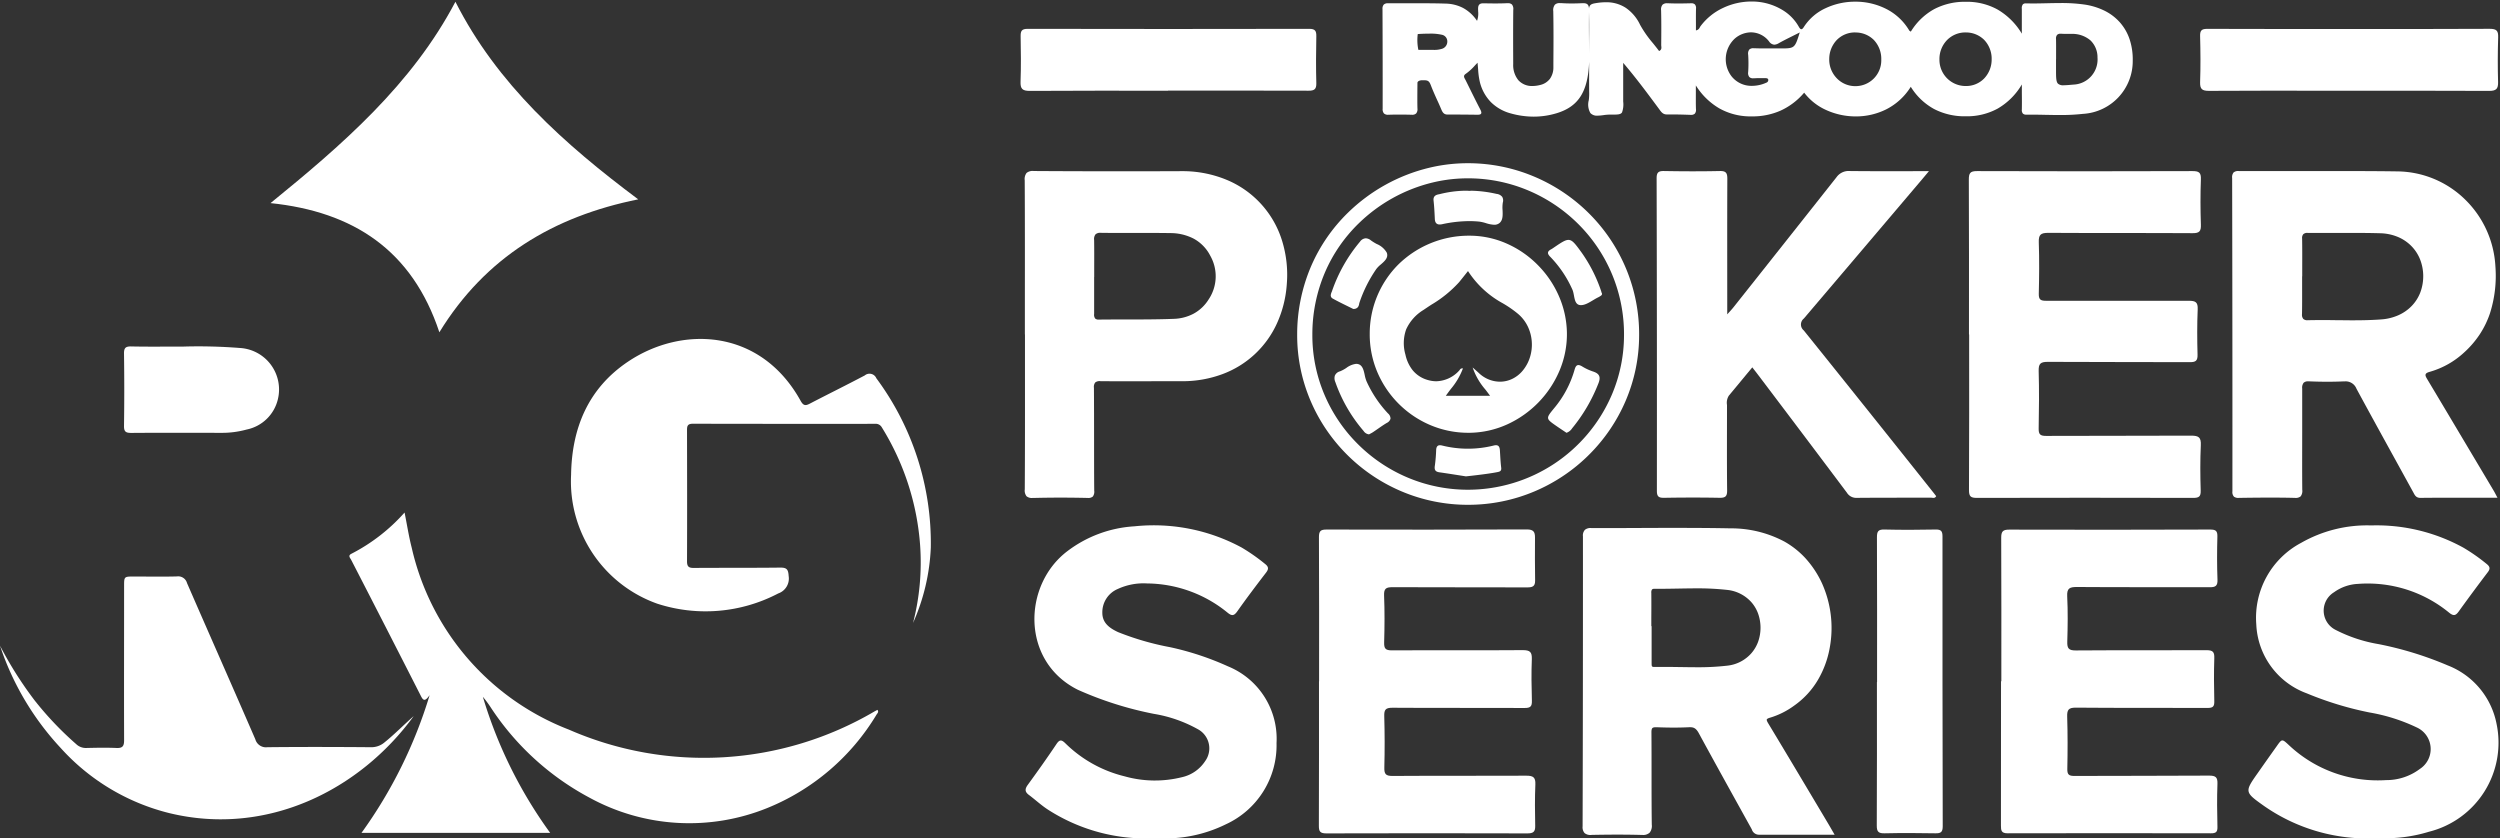 <svg xmlns="http://www.w3.org/2000/svg" width="192" height="64.391" viewBox="0 0 192 64.391">
  <rect x="0" y="0" width="192" height="64.391" fill="#333333" stroke="none"/>
  <g id="RUNGOOD_POKER_SERIES_RGPS_light_logo" data-name="RUNGOOD POKER SERIES (RGPS) light logo" transform="translate(-1282 207.299)">
    <path id="Subtraction_6" data-name="Subtraction 6" d="M11.614,8.842A6.53,6.53,0,0,1,9.872,8.6a3.422,3.422,0,0,1-1.548-.874,3.367,3.367,0,0,1-.852-1.563,5.688,5.688,0,0,1-.128-.948C7.33,5.049,7.316,4.878,7.3,4.7c-.066.069-.13.137-.191.2a4.122,4.122,0,0,1-.714.654c-.209.138-.127.281-.049.42.014.025.029.052.042.077l.224.454c.288.584.586,1.187.891,1.774.087.166.108.268.07.331s-.124.086-.278.086H7.269C6.781,8.69,6.2,8.682,5.616,8.682c-.211,0-.416,0-.61,0H5c-.294,0-.394-.18-.486-.4s-.2-.466-.306-.691c-.172-.38-.349-.773-.5-1.17-.135-.36-.269-.374-.588-.374h-.13c-.316.039-.306.194-.306.2,0,.059-.019,1.44,0,1.971a.5.5,0,0,1-.1.379.431.431,0,0,1-.327.1H2.225c-.274-.009-.558-.013-.845-.013s-.59,0-.9.013H.444a.448.448,0,0,1-.332-.1.5.5,0,0,1-.1-.365C.016,6,.013,3.566,0,.578A.466.466,0,0,1,.1.234.449.449,0,0,1,.43.136H.439l.582,0c.349,0,.7,0,1.043,0h0c.34,0,.691,0,1.036,0,.687,0,1.243.008,1.748.025A3.037,3.037,0,0,1,6.186.494a3.027,3.027,0,0,1,1.074.991A1.648,1.648,0,0,0,7.346.757c0-.072-.006-.14-.005-.209,0-.291.119-.41.4-.41h.02c.309.006.612.011.912.011.33,0,.62-.006.887-.019l.061,0a.431.431,0,0,1,.322.1.545.545,0,0,1,.1.408c-.016,1.368-.011,2.758-.005,4.1v.075a1.83,1.83,0,0,0,.4,1.235,1.393,1.393,0,0,0,1.075.441,2.419,2.419,0,0,0,.6-.08,1.3,1.3,0,0,0,.745-.472,1.49,1.49,0,0,0,.266-.9l0-.32c.009-1.3.017-2.65-.009-3.974a.671.671,0,0,1,.126-.5.51.51,0,0,1,.383-.119c.036,0,.075,0,.116,0,.248.018.507.026.791.026.248,0,.521-.007.833-.021h.057c.3,0,.422.116.438.414.033-.328.226-.373.592-.429a4.6,4.6,0,0,1,.7-.057A2.723,2.723,0,0,1,18.676.48a3.264,3.264,0,0,1,1.107,1.309,8.42,8.42,0,0,0,.978,1.4c.161.2.327.406.481.614.2-.092.184-.239.17-.368a.835.835,0,0,1-.007-.1c.008-.823.016-1.757-.009-2.669a.557.557,0,0,1,.11-.418.487.487,0,0,1,.367-.113h.064c.244.011.5.016.786.016.347,0,.693-.008.955-.015h.028a.38.38,0,0,1,.287.089.428.428,0,0,1,.085.322c-.01.389-.008.77-.006,1.173v0c0,.162,0,.33,0,.5a.388.388,0,0,0,.3-.24.822.822,0,0,1,.053-.086,4.57,4.57,0,0,1,1.727-1.4A5.1,5.1,0,0,1,28.33,0a4.528,4.528,0,0,1,2.492.717,3.5,3.5,0,0,1,1.144,1.211c.082.145.141.2.2.2s.121-.055.191-.168A3.932,3.932,0,0,1,34.03.513a5.311,5.311,0,0,1,2.283-.5,5.214,5.214,0,0,1,2.335.538,4.32,4.32,0,0,1,1.805,1.674.176.176,0,0,0,.062.05c.018.011.037.023.06.04A4.839,4.839,0,0,1,42.363.589,5.053,5.053,0,0,1,44.781.022h.009a4.869,4.869,0,0,1,2.435.587A5.256,5.256,0,0,1,49.1,2.47c0-.22,0-.425,0-.621,0-.47,0-.876,0-1.286a.484.484,0,0,1,.081-.346.305.305,0,0,1,.227-.073h.019c.159,0,.324.006.5.006.36,0,.719-.008,1.066-.016s.711-.016,1.066-.016A12.4,12.4,0,0,1,53.886.23a5.165,5.165,0,0,1,1.6.494,3.861,3.861,0,0,1,1.179.917,3.786,3.786,0,0,1,.723,1.292,4.912,4.912,0,0,1,.23,1.618A4.057,4.057,0,0,1,53.8,8.629a15.33,15.33,0,0,1-1.791.089c-.376,0-.759-.008-1.129-.015h-.005c-.368-.008-.749-.015-1.132-.015l-.293,0h-.01a.347.347,0,0,1-.258-.081.415.415,0,0,1-.08-.314c.008-.4.006-.794,0-1.255,0-.2,0-.426,0-.668a5.14,5.14,0,0,1-1.863,1.857,4.915,4.915,0,0,1-2.422.588h-.038a5.081,5.081,0,0,1-2.407-.553,4.8,4.8,0,0,1-1.8-1.713A4.751,4.751,0,0,1,38.69,8.28a5.21,5.21,0,0,1-2.342.545A5.468,5.468,0,0,1,34.1,8.346,4.384,4.384,0,0,1,32.384,7a5.186,5.186,0,0,1-1.8,1.375,5.294,5.294,0,0,1-2.2.448c-.076,0-.154,0-.231,0A4.877,4.877,0,0,1,25.855,8.2a5.266,5.266,0,0,1-1.79-1.755c0,.221,0,.425,0,.622v0c0,.438-.006.816.009,1.2a.454.454,0,0,1-.087.344.4.4,0,0,1-.3.094h-.044c-.556-.021-.984-.031-1.387-.031-.141,0-.279,0-.411,0h-.013c-.287,0-.418-.179-.556-.369l-.019-.027C20.391,7.108,19.5,5.9,18.485,4.711V5.7q0,.991,0,1.982a1.814,1.814,0,0,1-.09.836c-.092.142-.276.167-.629.167-.092,0-.194,0-.3,0h-.03a3.677,3.677,0,0,0-.46.041,3.7,3.7,0,0,1-.463.041.683.683,0,0,1-.546-.2,1.3,1.3,0,0,1-.125-.987,4.028,4.028,0,0,0,.033-.478c-.009-.563-.007-1.119-.005-1.708V5.39c0-.248,0-.5,0-.763-.087,2.3-.814,3.445-2.509,3.956A6.062,6.062,0,0,1,11.614,8.842ZM36.3,2.375a1.952,1.952,0,0,0-1.407.576A2.118,2.118,0,0,0,34.31,4.4a2.058,2.058,0,0,0,.584,1.5,1.967,1.967,0,0,0,1.416.6h.006a1.983,1.983,0,0,0,1.99-2.039,2.107,2.107,0,0,0-.577-1.514,1.984,1.984,0,0,0-1.418-.568Zm8.478,0a1.972,1.972,0,0,0-1.413.578,2.093,2.093,0,0,0-.592,1.508A2.011,2.011,0,0,0,44.793,6.49h.024a1.92,1.92,0,0,0,1.394-.584,2.1,2.1,0,0,0,.572-1.451,2.094,2.094,0,0,0-.576-1.51,1.983,1.983,0,0,0-1.422-.569ZM28.3,2.368a1.925,1.925,0,0,0-1.239.475,2.158,2.158,0,0,0-.268,2.884,1.946,1.946,0,0,0,1.588.75,2.672,2.672,0,0,0,1.094-.242.218.218,0,0,0,.153-.224c-.019-.114-.127-.124-.227-.125l-.236,0c-.093,0-.188,0-.282,0-.111,0-.2,0-.292.011-.039,0-.076,0-.109,0a.4.4,0,0,1-.312-.1.49.49,0,0,1-.086-.377,10.152,10.152,0,0,0,0-1.331.51.51,0,0,1,.087-.4.439.439,0,0,1,.336-.1h.057c.229.01.473.014.767.014.217,0,.438,0,.651,0l.552,0c1.126,0,1.126,0,1.512-1.228l-.534.268h0c-.389.194-.725.361-1.06.548a.761.761,0,0,1-.363.125.533.533,0,0,1-.4-.25A1.767,1.767,0,0,0,28.3,2.368ZM51.727,4.437v.251q0,.251,0,.5c0,.646,0,.97.153,1.124a.6.6,0,0,0,.446.119c.182,0,.419-.021.72-.049A1.931,1.931,0,0,0,54.912,4.3a1.8,1.8,0,0,0-.541-1.314,2.134,2.134,0,0,0-1.425-.5c-.084,0-.167,0-.253,0h-.122c-.139,0-.286,0-.436-.011l-.061,0a.348.348,0,0,0-.261.085.424.424,0,0,0-.087.316c.009.367.007.741.005,1.1,0,.151,0,.306,0,.46ZM15.859.825h0c-.013,1.054,0,2.126.007,3.162v.021c0-.318,0-.639,0-.95C15.874,2.326,15.879,1.569,15.859.825ZM3.585,2.468c-.459,0-.874.032-.878.032A3.714,3.714,0,0,0,2.751,3.7a.045.045,0,0,0,.033.016h1.14a1.939,1.939,0,0,0,.6-.072A.577.577,0,0,0,4.977,3.1a.521.521,0,0,0-.427-.549A3.942,3.942,0,0,0,3.585,2.468Z" transform="translate(1388.176 -207.183)" fill="#fff"/>
    <path id="Subtraction_6_-_Outline" data-name="Subtraction 6 - Outline" d="M11.23,8.574h0a6.646,6.646,0,0,1-1.774-.247,3.537,3.537,0,0,1-1.6-.9,3.482,3.482,0,0,1-.882-1.616,5.772,5.772,0,0,1-.132-.967c-.007-.085-.014-.172-.022-.261L6.805,4.6a4.208,4.208,0,0,1-.735.672c-.109.072-.1.109-.011.266.015.027.031.054.045.083l.224.454c.288.583.585,1.186.89,1.772.077.148.145.316.067.445a.416.416,0,0,1-.377.142H6.883c-.487-.008-1.065-.016-1.651-.016-.21,0-.415,0-.609,0H4.615a.609.609,0,0,1-.594-.468c-.1-.231-.2-.464-.3-.689-.172-.382-.351-.777-.5-1.177-.112-.3-.19-.3-.479-.3H2.615c-.146.019-.192.065-.2.082,0,.065-.019,1.438,0,1.964a.6.6,0,0,1-.128.464.535.535,0,0,1-.41.138H1.838c-.273-.009-.556-.013-.841-.013s-.588,0-.893.013A.586.586,0,0,1-.355,8.3a.6.6,0,0,1-.137-.447c.008-2.236,0-4.67-.008-7.658A.569.569,0,0,1-.368-.232.552.552,0,0,1,.046-.364H.055l.582,0c.349,0,.7,0,1.042,0h0c.339,0,.69,0,1.037,0,.689,0,1.245.008,1.752.025A3.152,3.152,0,0,1,5.856.008,3.058,3.058,0,0,1,6.83.842,2.05,2.05,0,0,0,6.846.379c0-.073-.006-.143-.005-.215,0-.353.172-.525.515-.525h.022c.309.006.611.011.91.011.328,0,.616-.006.882-.019a.584.584,0,0,1,.471.131.642.642,0,0,1,.137.491c-.016,1.367-.011,2.756-.005,4.1v.076a1.718,1.718,0,0,0,.373,1.158,1.28,1.28,0,0,0,.988.4,2.3,2.3,0,0,0,.567-.077,1.183,1.183,0,0,0,.68-.429,1.377,1.377,0,0,0,.243-.83l0-.32c.009-1.3.017-2.648-.009-3.971a.769.769,0,0,1,.159-.584.614.614,0,0,1,.466-.154c.039,0,.08,0,.124,0,.245.017.5.026.783.026.247,0,.517-.007.828-.021h.062a.514.514,0,0,1,.457.189.943.943,0,0,1,.555-.2,4.718,4.718,0,0,1,.715-.058A2.835,2.835,0,0,1,18.356,0,3.376,3.376,0,0,1,19.5,1.353a8.335,8.335,0,0,0,.965,1.378c.139.173.282.35.418.53.041-.045.037-.1.027-.2a.934.934,0,0,1-.008-.112c.008-.823.016-1.755-.009-2.665a.659.659,0,0,1,.143-.5.641.641,0,0,1,.519-.146c.243.011.5.016.781.016.346,0,.69-.008.952-.015a.5.5,0,0,1,.4.124.531.531,0,0,1,.118.406C23.8.554,23.8.934,23.8,1.336v0c0,.106,0,.215,0,.324a.467.467,0,0,0,.087-.125.922.922,0,0,1,.061-.1A4.687,4.687,0,0,1,25.724,0a5.221,5.221,0,0,1,2.222-.5A4.643,4.643,0,0,1,30.5.236a3.61,3.61,0,0,1,1.182,1.251.456.456,0,0,0,.1.144.339.339,0,0,0,.092-.112A4.048,4.048,0,0,1,33.6.025,5.428,5.428,0,0,1,35.929-.49a5.33,5.33,0,0,1,2.387.55,4.435,4.435,0,0,1,1.843,1.7A4.91,4.91,0,0,1,41.924.1,5.167,5.167,0,0,1,44.4-.478h.009a4.982,4.982,0,0,1,2.492.6A5.16,5.16,0,0,1,48.6,1.7q0-.118,0-.231V1.465c0-.47,0-.876,0-1.285a.578.578,0,0,1,.115-.429.413.413,0,0,1,.309-.108h.022c.158,0,.322.006.5.006.358,0,.717-.008,1.064-.016s.713-.016,1.068-.016a12.509,12.509,0,0,1,1.841.115,5.281,5.281,0,0,1,1.636.505,3.976,3.976,0,0,1,1.215.945,3.9,3.9,0,0,1,.745,1.331,5.027,5.027,0,0,1,.236,1.656,4.173,4.173,0,0,1-1.1,2.845A4.507,4.507,0,0,1,53.43,8.36a15.442,15.442,0,0,1-1.8.09c-.378,0-.761-.008-1.131-.015h-.005c-.367-.008-.747-.015-1.129-.015l-.291,0h-.011a.454.454,0,0,1-.342-.115.513.513,0,0,1-.113-.4c.008-.4.006-.792,0-1.252,0-.089,0-.183,0-.282a4.813,4.813,0,0,1-4.168,2.175H44.4a5.2,5.2,0,0,1-2.461-.566,4.857,4.857,0,0,1-1.741-1.6A4.848,4.848,0,0,1,38.359,8a5.326,5.326,0,0,1-2.395.558,5.585,5.585,0,0,1-2.3-.49A4.547,4.547,0,0,1,31.994,6.8a5.255,5.255,0,0,1-1.742,1.3,5.409,5.409,0,0,1-2.244.458c-.077,0-.156,0-.235,0a4.99,4.99,0,0,1-2.36-.633A5.182,5.182,0,0,1,23.8,6.43c0,.086,0,.17,0,.252v0c0,.436-.006.813.009,1.191a.556.556,0,0,1-.12.43.5.5,0,0,1-.385.129h-.048C22.7,8.414,22.27,8.4,21.868,8.4c-.14,0-.278,0-.409,0h-.015a.774.774,0,0,1-.65-.417l-.019-.026c-.8-1.091-1.628-2.217-2.557-3.321v.675q0,.991,0,1.982a1.821,1.821,0,0,1-.108.9c-.132.2-.4.22-.726.22-.092,0-.2,0-.3,0h-.028a3.594,3.594,0,0,0-.445.04,3.788,3.788,0,0,1-.478.042.79.79,0,0,1-.632-.235,1.371,1.371,0,0,1-.154-1.077,3.946,3.946,0,0,0,.032-.463c0-.258-.006-.514-.006-.772a3.723,3.723,0,0,1-.434,1,2.869,2.869,0,0,1-.794.83,3.9,3.9,0,0,1-1.128.526A6.178,6.178,0,0,1,11.23,8.574ZM7,4.056l.028.245c.021.182.034.353.048.519a5.606,5.606,0,0,0,.125.928A3.253,3.253,0,0,0,8.022,7.26a3.308,3.308,0,0,0,1.5.844,6.413,6.413,0,0,0,1.712.239,5.946,5.946,0,0,0,1.717-.253A3,3,0,0,0,14.74,6.83a5.123,5.123,0,0,0,.634-2.591l.232,0c0,.259,0,.515,0,.762v.007c0,.588,0,1.144.005,1.706a4.111,4.111,0,0,1-.033.492c-.037.347-.076.706.1.9a.57.57,0,0,0,.46.158,3.621,3.621,0,0,0,.448-.04,3.493,3.493,0,0,1,.507-.042c.1,0,.207,0,.3,0,.346,0,.476-.028.531-.114a1.89,1.89,0,0,0,.071-.773q0-.991,0-1.983v-1.3l.2.238c1.018,1.187,1.91,2.4,2.772,3.576l.02.027c.131.18.235.321.463.321h.011c.133,0,.272,0,.414,0,.4,0,.834.01,1.391.031h.04a.3.3,0,0,0,.217-.058.362.362,0,0,0,.055-.259c-.015-.383-.012-.762-.009-1.2v0c0-.2,0-.4,0-.621V5.67L23.778,6a5.154,5.154,0,0,0,1.75,1.717,4.764,4.764,0,0,0,2.253.6c.076,0,.152,0,.227,0a5.179,5.179,0,0,0,2.148-.438,5.07,5.07,0,0,0,1.755-1.344l.095-.11.087.117a4.268,4.268,0,0,0,1.671,1.313,5.352,5.352,0,0,0,2.2.469,5.093,5.093,0,0,0,2.29-.533A4.636,4.636,0,0,0,40.1,6.1l.1-.155.1.155a4.69,4.69,0,0,0,1.752,1.673,4.984,4.984,0,0,0,2.39.539A4.8,4.8,0,0,0,46.8,7.742a5.027,5.027,0,0,0,1.821-1.817l.215-.346v.407c0,.243,0,.468,0,.667,0,.461,0,.86,0,1.258,0,.161.025.209.047.231a.249.249,0,0,0,.175.046h.009l.293,0c.384,0,.765.008,1.134.015H50.5c.37.008.752.015,1.127.015A15.22,15.22,0,0,0,53.4,8.13a4.279,4.279,0,0,0,2.682-1.274,3.945,3.945,0,0,0,1.034-2.69,4.8,4.8,0,0,0-.225-1.579,3.671,3.671,0,0,0-.7-1.253,3.745,3.745,0,0,0-1.144-.89,5.05,5.05,0,0,0-1.564-.482,12.286,12.286,0,0,0-1.807-.112c-.353,0-.714.008-1.063.016s-.708.016-1.07.016c-.182,0-.348,0-.508-.006a.22.22,0,0,0-.16.039.426.426,0,0,0-.047.264c0,.41,0,.816,0,1.286v.008c0,.194,0,.4,0,.614v.4l-.214-.34A5.143,5.143,0,0,0,46.784.326a4.757,4.757,0,0,0-2.378-.572H44.4a4.938,4.938,0,0,0-2.363.553A4.724,4.724,0,0,0,40.29,1.989l-.066.1-.1-.072c-.02-.014-.037-.025-.053-.035a.271.271,0,0,1-.1-.089A4.206,4.206,0,0,0,38.212.267a5.1,5.1,0,0,0-2.283-.525A5.194,5.194,0,0,0,33.7.234a3.817,3.817,0,0,0-1.62,1.407.421.421,0,0,1-.259.221l-.047.15c-.2.634-.3.952-.516,1.127s-.517.18-1.106.183l-.55,0c-.214,0-.435,0-.653,0-.3,0-.541,0-.772-.014a.4.4,0,0,0-.3.066c-.03.032-.069.1-.056.309a10.267,10.267,0,0,1,0,1.347.4.4,0,0,0,.055.29c.025.027.077.064.227.064.03,0,.064,0,.1,0,.091-.007.187-.011.3-.011.1,0,.192,0,.285,0l.234,0c.075,0,.3,0,.341.222a.331.331,0,0,1-.219.348A2.791,2.791,0,0,1,28,6.211a2.059,2.059,0,0,1-1.68-.8,2.27,2.27,0,0,1-.444-1.592,2.152,2.152,0,0,1,.73-1.453,2.04,2.04,0,0,1,1.314-.5h0a1.881,1.881,0,0,1,1.47.728c.15.184.246.207.313.207a.666.666,0,0,0,.307-.111c.337-.188.674-.356,1.064-.55l.005,0,.531-.266.073-.037a.589.589,0,0,1-.2-.236A3.38,3.38,0,0,0,30.374.43a4.412,4.412,0,0,0-2.428-.7,4.987,4.987,0,0,0-2.123.477A4.454,4.454,0,0,0,24.14,1.578a.731.731,0,0,0-.045.074.5.5,0,0,1-.389.3l-.133.02V1.836c0-.168,0-.334,0-.5v0c0-.4,0-.785.006-1.176a.336.336,0,0,0-.052-.238.283.283,0,0,0-.2-.054H23.3c-.263.007-.61.015-.958.015-.286,0-.545-.005-.791-.016h-.059c-.186,0-.251.044-.284.078a.466.466,0,0,0-.077.334c.025.914.016,1.849.009,2.673a.757.757,0,0,0,.007.084.409.409,0,0,1-.237.486l-.086.039-.056-.076c-.152-.206-.318-.411-.478-.61A8.508,8.508,0,0,1,19.3,1.458,3.153,3.153,0,0,0,18.229.193a2.611,2.611,0,0,0-1.464-.4,4.486,4.486,0,0,0-.679.055c-.38.058-.471.1-.494.326L15.36.171c-.012-.236-.084-.3-.322-.3h-.051c-.314.014-.588.021-.838.021-.287,0-.549-.009-.8-.027-.038,0-.075,0-.108,0-.2,0-.265.048-.3.084a.586.586,0,0,0-.093.416c.027,1.326.018,2.674.009,3.977l0,.32a1.6,1.6,0,0,1-.289.967,1.409,1.409,0,0,1-.809.516,2.535,2.535,0,0,1-.625.084,1.505,1.505,0,0,1-1.162-.48A1.943,1.943,0,0,1,9.539,4.43V4.355c-.005-1.345-.011-2.736.005-4.1a.463.463,0,0,0-.07-.325.335.335,0,0,0-.239-.064H9.179c-.269.013-.561.019-.893.019-.3,0-.6-.005-.914-.011H7.355c-.214,0-.28.069-.283.295,0,.066,0,.132.005.2a1.767,1.767,0,0,1-.094.776l-.081.2L6.78,1.167A2.912,2.912,0,0,0,5.747.213,2.922,2.922,0,0,0,4.461-.112C3.957-.129,3.4-.137,2.717-.137c-.346,0-.7,0-1.036,0h0c-.341,0-.693,0-1.043,0l-.583,0H.046A.355.355,0,0,0-.2-.068.374.374,0,0,0-.268.193c.013,2.989.016,5.423.008,7.66a.4.4,0,0,0,.069.282A.354.354,0,0,0,.06,8.2H.1c.307-.009.609-.013.9-.013s.574,0,.849.013h.034c.161,0,.216-.038.243-.067a.411.411,0,0,0,.063-.294c-.02-.534,0-1.918,0-1.976h0c0-.053.028-.263.408-.309h.144c.338,0,.537.021.7.449.147.393.324.784.495,1.162.1.227.208.461.307.694s.173.327.379.327h.007c.194,0,.4,0,.61,0,.588,0,1.167.008,1.655.016h.021c.152,0,.178-.03.179-.03s.017-.043-.074-.217c-.306-.588-.6-1.192-.892-1.776L5.9,5.721c-.011-.023-.025-.047-.039-.071a.617.617,0,0,1-.1-.261.346.346,0,0,1,.184-.313,4.038,4.038,0,0,0,.693-.637c.062-.066.126-.134.192-.2ZM27.917,2.1a1.811,1.811,0,0,0-1.165.448,1.919,1.919,0,0,0-.647,1.3,2.036,2.036,0,0,0,.4,1.428,1.834,1.834,0,0,0,1.5.705,2.554,2.554,0,0,0,1.045-.231c.022-.01.095-.048.086-.1,0-.012,0-.012-.012-.016a.34.34,0,0,0-.1-.012l-.238,0c-.092,0-.187,0-.279,0-.108,0-.2,0-.282.01-.042,0-.082.005-.119.005a.508.508,0,0,1-.4-.137.594.594,0,0,1-.117-.464,10.039,10.039,0,0,0,0-1.316.61.61,0,0,1,.119-.482.542.542,0,0,1,.421-.141h.062c.227.01.469.014.762.014.217,0,.437,0,.65,0l.553,0c.535,0,.8,0,.961-.131a1.665,1.665,0,0,0,.358-.754l-.286.143-.005,0c-.388.193-.723.36-1.055.545a.861.861,0,0,1-.42.14.667.667,0,0,1-.493-.293,1.653,1.653,0,0,0-1.29-.643Zm8.016,4.127h-.006a2.082,2.082,0,0,1-1.5-.63,2.173,2.173,0,0,1-.617-1.581,2.234,2.234,0,0,1,.618-1.531,2.067,2.067,0,0,1,1.49-.611h.009a2.1,2.1,0,0,1,1.5.6,2.222,2.222,0,0,1,.611,1.6A2.1,2.1,0,0,1,35.933,6.228Zm-.014-4.121a1.837,1.837,0,0,0-1.324.541,2,2,0,0,0-.552,1.373,1.943,1.943,0,0,0,.551,1.414A1.852,1.852,0,0,0,35.927,6h.006a1.869,1.869,0,0,0,1.874-1.923,1.992,1.992,0,0,0-.544-1.432,1.868,1.868,0,0,0-1.336-.534Zm8.514,4.116h-.025a2.128,2.128,0,0,1-2.132-2.142A2.209,2.209,0,0,1,42.9,2.49a2.087,2.087,0,0,1,1.5-.613h0a2.1,2.1,0,0,1,1.5.6,2.209,2.209,0,0,1,.61,1.593,2.21,2.21,0,0,1-.6,1.531A2.035,2.035,0,0,1,44.433,6.223ZM44.41,5.99h.023a1.8,1.8,0,0,0,1.311-.548,1.979,1.979,0,0,0,.539-1.371,1.979,1.979,0,0,0-.543-1.428,1.867,1.867,0,0,0-1.34-.534h0a1.856,1.856,0,0,0-1.331.544,1.978,1.978,0,0,0-.558,1.426,1.9,1.9,0,0,0,1.9,1.912Zm7.531.174a.7.7,0,0,1-.528-.153c-.188-.188-.187-.528-.187-1.206q0-.251,0-.5V3.937h0c0-.116,0-.232,0-.345,0-.361,0-.733-.005-1.1a.529.529,0,0,1,.12-.4.456.456,0,0,1,.344-.12l.069,0c.146.01.291.011.428.011h.122c.086,0,.17,0,.255,0a2.247,2.247,0,0,1,1.5.528,1.914,1.914,0,0,1,.579,1.4,2.133,2.133,0,0,1-.513,1.519,2.169,2.169,0,0,1-1.459.684C52.368,6.142,52.128,6.164,51.941,6.164Zm-.482-2V4.3q0,.251,0,.5c0,.594,0,.922.119,1.042a.518.518,0,0,0,.363.085c.176,0,.412-.021.71-.048a1.942,1.942,0,0,0,1.307-.608,1.906,1.906,0,0,0,.454-1.357,1.688,1.688,0,0,0-.5-1.232,2.022,2.022,0,0,0-1.349-.466c-.082,0-.165,0-.25,0h-.122c-.141,0-.291,0-.444-.011a.3.3,0,0,0-.231.048.329.329,0,0,0-.054.232c.009.369.007.743.005,1.1,0,.15,0,.306,0,.46v.116ZM15.366,3.626V3.6c-.01-1.037-.021-2.109-.007-3.165V.325h.228l0,.113c.02.746.015,1.5.011,2.237,0,.31,0,.631,0,.949ZM2.4,3.444a.161.161,0,0,1-.119-.054c-.056-.061-.113-.2-.1-.728.006-.283.028-.552.028-.555l.008-.1L2.314,2s.421-.033.887-.033a4.043,4.043,0,0,1,1,.09.637.637,0,0,1,.512.668.692.692,0,0,1-.533.64,2.041,2.041,0,0,1-.636.078H2.4Zm.919-.233H3.54A1.838,1.838,0,0,0,4.1,3.145a.465.465,0,0,0,.373-.433.408.408,0,0,0-.343-.43A3.843,3.843,0,0,0,3.2,2.2c-.321,0-.62.016-.77.025-.007.1-.016.255-.02.42a2.047,2.047,0,0,0,.033.566h.874Z" transform="translate(1388.56 -206.799)" fill="rgba(0,0,0,0)"/>
    <path id="Subtraction_5" data-name="Subtraction 5" d="M4.806,25.1H4.74c-.56-.014-1.153-.02-1.812-.02-.8,0-1.608.01-2.365.021H.524a.562.562,0,0,1-.383-.091.508.508,0,0,1-.121-.406C.025,17.119.018,9.245,0,.535A.576.576,0,0,1,.11.11.543.543,0,0,1,.51,0H.516C1.194,0,1.931,0,2.77,0L5.191,0,7.566,0c1.4,0,3.253,0,5.134.027A7.541,7.541,0,0,1,17.894,2.19,7.755,7.755,0,0,1,20.219,7.34a9.482,9.482,0,0,1-.423,3.6,7,7,0,0,1-.773,1.59,7.368,7.368,0,0,1-1.228,1.423,6.491,6.491,0,0,1-2.606,1.463c-.2.055-.3.114-.328.193-.039.1.031.225.125.383,1.443,2.41,2.9,4.864,4.314,7.237l.789,1.326c.056.095.108.192.172.316.032.061.071.136.116.219H17.287c-1.135,0-2,0-2.819.011h-.008c-.321,0-.419-.183-.531-.394l-.036-.066c-.416-.757-.839-1.526-1.249-2.27l-.005-.01c-1.018-1.848-2.07-3.758-3.092-5.646a.89.89,0,0,0-.868-.562l-.079,0c-.416.019-.849.029-1.286.029s-.911-.01-1.382-.03l-.072,0a.491.491,0,0,0-.367.106.609.609,0,0,0-.113.448c0,1.123,0,2.266,0,3.371,0,1.443-.009,2.935.005,4.4a.692.692,0,0,1-.125.509A.607.607,0,0,1,4.806,25.1ZM6.79,11.446c.411,0,.819,0,1.214.009h0c.435,0,.827.009,1.221.009.894,0,1.581-.021,2.228-.069a3.908,3.908,0,0,0,1.318-.324,3.261,3.261,0,0,0,1.021-.712,3.092,3.092,0,0,0,.657-1.031,3.558,3.558,0,0,0-.022-2.557,3.1,3.1,0,0,0-.678-1.026,3.184,3.184,0,0,0-1.038-.691,3.717,3.717,0,0,0-1.329-.276c-.639-.018-1.342-.027-2.213-.027-.431,0-.869,0-1.292,0s-.875,0-1.314,0l-.75,0H5.8a.449.449,0,0,0-.336.1.447.447,0,0,0-.09.336c.012.695.01,1.4.008,2.085,0,.267,0,.543,0,.815H5.374c0,.277,0,.557,0,.829,0,.679.005,1.381-.009,2.071a.492.492,0,0,0,.1.37.448.448,0,0,0,.334.1H5.83C6.123,11.449,6.437,11.446,6.79,11.446Z" transform="translate(1453.429 -194.163)" fill="#fff"/>
    <path id="Subtraction_5_-_Outline" data-name="Subtraction 5 - Outline" d="M4.423,24.836h-.07c-.559-.014-1.151-.02-1.809-.02-.8,0-1.606.01-2.364.021H.14a.657.657,0,0,1-.459-.119.607.607,0,0,1-.161-.493C-.475,16.734-.482,8.86-.5.15A.672.672,0,0,1-.356-.356.642.642,0,0,1,.126-.5H.132c.678,0,1.415,0,2.254,0l2.421,0,2.375,0c1.4,0,3.253,0,5.135.027a7.657,7.657,0,0,1,5.274,2.2,7.871,7.871,0,0,1,2.36,5.226,9.6,9.6,0,0,1-.429,3.64,7.117,7.117,0,0,1-.786,1.616,7.484,7.484,0,0,1-1.248,1.445,6.606,6.606,0,0,1-2.652,1.489c-.205.058-.244.106-.252.124-.02.051.072.206.117.281,1.443,2.409,2.9,4.863,4.314,7.237l.789,1.327c.058.1.11.2.175.321.032.06.071.135.116.218l.092.171H16.9c-1.135,0-2,0-2.817.011h-.009a.664.664,0,0,1-.634-.456l-.035-.065c-.414-.754-.836-1.521-1.245-2.262l-.01-.018c-1.018-1.848-2.07-3.758-3.093-5.646a.78.78,0,0,0-.766-.5l-.074,0c-.418.019-.852.029-1.291.029s-.915-.01-1.387-.03H5.477c-.191,0-.254.041-.284.072-.056.056-.08.169-.08.366,0,1.124,0,2.266,0,3.371,0,1.443-.009,2.935.005,4.4a.786.786,0,0,1-.159.592A.7.7,0,0,1,4.423,24.836Zm-1.878-.253c.66,0,1.253.007,1.815.02h.064a.525.525,0,0,0,.37-.087c.065-.066.093-.2.091-.426-.014-1.468-.009-2.96-.005-4.4,0-1.105.007-2.247,0-3.371a.7.7,0,0,1,.147-.53.593.593,0,0,1,.449-.14l.077,0c.469.02.933.03,1.377.03s.866-.01,1.28-.029l.084,0a1,1,0,0,1,.97.623c1.022,1.888,2.074,3.8,3.092,5.645l.01.018c.408.741.83,1.508,1.245,2.262l.036.067c.11.208.177.333.429.333h.008c.813-.008,1.683-.011,2.819-.011h2.9l-.026-.049c-.064-.122-.115-.218-.169-.31L18.816,22.9c-1.412-2.374-2.871-4.828-4.314-7.237-.092-.154-.2-.328-.134-.486.047-.117.168-.2.4-.262a6.376,6.376,0,0,0,2.559-1.438,7.252,7.252,0,0,0,1.209-1.4,6.885,6.885,0,0,0,.76-1.563,9.369,9.369,0,0,0,.417-3.553,7.639,7.639,0,0,0-2.29-5.073,7.425,7.425,0,0,0-5.114-2.13c-1.88-.024-3.731-.027-5.132-.027l-2.375,0-2.421,0c-.839,0-1.577,0-2.255,0H.126a.456.456,0,0,0-.317.076A.5.5,0,0,0-.268.15c.018,8.71.025,16.584.019,24.074,0,.221.046.287.081.318A.482.482,0,0,0,.14,24.6H.177C.935,24.593,1.747,24.583,2.544,24.583Zm6.3-13.388c-.4,0-.788,0-1.223-.009h0c-.394,0-.8-.009-1.211-.009-.352,0-.666,0-.958.01A.578.578,0,0,1,5,11.054a.592.592,0,0,1-.129-.454c.014-.689.012-1.39.009-2.068,0-.271,0-.552,0-.829V7.587h.011c0-.235,0-.471,0-.7,0-.683,0-1.389-.008-2.083A.548.548,0,0,1,5,4.385a.55.55,0,0,1,.419-.13h.011l.749,0c.439,0,.883,0,1.313,0h0c.423,0,.861,0,1.292,0,.872,0,1.577.008,2.217.027a3.833,3.833,0,0,1,1.37.285,3.3,3.3,0,0,1,1.076.717,3.217,3.217,0,0,1,.7,1.064,3.674,3.674,0,0,1,.023,2.643,3.208,3.208,0,0,1-.682,1.069,3.377,3.377,0,0,1-1.057.738,4.024,4.024,0,0,1-1.357.334C10.43,11.173,9.74,11.195,8.843,11.195Zm-2.437-.249c.411,0,.819,0,1.214.009h0c.434,0,.826.009,1.22.009.891,0,1.576-.021,2.22-.069a3.793,3.793,0,0,0,1.279-.314,3.145,3.145,0,0,0,.985-.687,2.977,2.977,0,0,0,.633-.992,3.442,3.442,0,0,0-.021-2.471,2.986,2.986,0,0,0-.653-.987,3.068,3.068,0,0,0-1-.666A3.6,3.6,0,0,0,11,4.508c-.638-.018-1.34-.027-2.21-.027-.43,0-.868,0-1.291,0h0c-.43,0-.875,0-1.314,0l-.75,0H5.42c-.173,0-.227.034-.253.06s-.059.081-.056.253c.012.7.01,1.4.008,2.087,0,.267,0,.543,0,.815v.116H5.106c0,.239,0,.479,0,.712,0,.68.005,1.383-.009,2.074,0,.2.034.257.063.286a.356.356,0,0,0,.251.064h.029C5.737,10.949,6.052,10.945,6.406,10.945Z" transform="translate(1453.813 -193.778)" fill="rgba(0,0,0,0)"/>
    <path id="Path_7127" data-name="Path 7127" d="M651.175,68.628c0-3.965.009-7.93-.011-11.895,0-.5.105-.654.632-.652q8.27.029,16.54,0c.5,0,.67.105.65.634-.043,1.159-.039,2.321,0,3.481.016.5-.108.657-.634.653-3.695-.023-7.39,0-11.084-.025-.587,0-.751.141-.731.731.046,1.314.031,2.63,0,3.945-.012.454.143.542.559.541,3.657-.008,7.313.013,10.969,0,.513,0,.7.108.676.661-.049,1.158-.043,2.321-.011,3.48.013.473-.15.575-.591.573-3.637-.016-7.274,0-10.911-.023-.564,0-.712.14-.7.7.041,1.469.03,2.94,0,4.409-.009.452.11.58.571.578,3.714-.019,7.428,0,11.143-.021.583,0,.767.137.739.738-.054,1.158-.045,2.321-.009,3.48.015.476-.147.564-.584.563q-8.3-.022-16.6,0c-.472,0-.613-.1-.611-.6.022-3.984.012-7.969.012-11.953Z" transform="translate(782.042 -250.24)" fill="#fff"/>
    <path id="Subtraction_4" data-name="Subtraction 4" d="M4.473,23.349H4.4c-.576-.016-1.172-.024-1.821-.024-.606,0-1.263.007-2.009.022H.525a.552.552,0,0,1-.411-.111A.583.583,0,0,1,0,22.807C.02,15.732.029,8.445.026.529A.534.534,0,0,1,.145.117a.58.58,0,0,1,.41-.1h.967c.943,0,1.9,0,2.83-.007h.03C5.29,0,6.23,0,7.154,0c1.591,0,2.889.011,4.085.035a8.6,8.6,0,0,1,4.086,1,6.456,6.456,0,0,1,1.6,1.27,7.484,7.484,0,0,1,1.229,1.86,8.259,8.259,0,0,1,.6,4.9,7.3,7.3,0,0,1-.885,2.421,6.23,6.23,0,0,1-1.791,1.947,5.955,5.955,0,0,1-1.8.909c-.211.06-.316.123-.35.211s0,.208.122.409c1.193,1.975,2.394,3.991,3.556,5.94v0l0,.007,1.05,1.762c.072.12.143.243.232.4v0l.151.263h-2.9c-1.1,0-1.942,0-2.725,0h0c-.259,0-.345-.172-.428-.337-.015-.031-.031-.062-.048-.092l-.71-1.281C11.13,19.652,10,17.612,8.9,15.6a.786.786,0,0,0-.769-.517l-.07,0c-.379.019-.767.028-1.186.028s-.836-.009-1.309-.027H5.511a.468.468,0,0,0-.35.1.57.57,0,0,0-.106.422c.008,1.025.008,2.067.008,3.075,0,1.312,0,2.668.018,4a.727.727,0,0,1-.133.535A.631.631,0,0,1,4.473,23.349ZM6.144,10.676c.412,0,.831.007,1.236.013h.039c.393.006.8.013,1.2.013A19.353,19.353,0,0,0,11,10.581a2.979,2.979,0,0,0,1.919-.987,2.92,2.92,0,0,0,.542-.916,3.353,3.353,0,0,0,.012-2.232,2.865,2.865,0,0,0-.54-.925,3,3,0,0,0-1.956-.99A20.393,20.393,0,0,0,8.6,4.415c-.466,0-.94.009-1.4.017s-.928.017-1.4.017l-.379,0H5.41a.375.375,0,0,0-.277.085.487.487,0,0,0-.088.349c.006.639.005,1.288,0,1.917q0,.376,0,.751h.017q0,.372,0,.743c0,.649,0,1.321,0,1.982v0a.475.475,0,0,0,.073.337.31.31,0,0,0,.228.07h.02C5.62,10.679,5.868,10.676,6.144,10.676Z" transform="translate(1403.66 -166.641)" fill="#fff"/>
    <path id="Subtraction_4_-_Outline" data-name="Subtraction 4 - Outline" d="M4.089,23.081H4.013c-.575-.016-1.169-.024-1.817-.024-.606,0-1.262.007-2.006.022a.7.7,0,0,1-.541-.144A.681.681,0,0,1-.5,22.422C-.48,15.349-.471,8.062-.474.145a.633.633,0,0,1,.156-.5A.678.678,0,0,1,.171-.487h.967c.944,0,1.9,0,2.83-.007H4C4.906-.5,5.846-.5,6.77-.5c1.592,0,2.89.011,4.088.035A8.71,8.71,0,0,1,15,.551a6.571,6.571,0,0,1,1.626,1.292,7.6,7.6,0,0,1,1.248,1.888A8.377,8.377,0,0,1,18.481,8.7a7.417,7.417,0,0,1-.9,2.46,6.345,6.345,0,0,1-1.824,1.983,6.066,6.066,0,0,1-1.837.926c-.163.046-.255.094-.274.142s.018.149.113.306c1.193,1.975,2.394,3.991,3.556,5.94l.005.009,1.05,1.762c.072.121.143.245.233.4h0l.151.262.1.174h-3.1c-1.1,0-1.942,0-2.724,0h0a.571.571,0,0,1-.532-.4c-.015-.03-.03-.06-.046-.088l-.71-1.281c-1.093-1.973-2.223-4.013-3.319-6.029-.209-.384-.4-.457-.667-.457l-.065,0c-.381.019-.771.028-1.191.028s-.839-.009-1.313-.027H5.127c-.18,0-.239.038-.268.067-.052.052-.074.157-.072.339.008,1.025.008,2.067.008,3.075h0c0,1.311,0,2.667.018,4a.824.824,0,0,1-.167.618A.729.729,0,0,1,4.089,23.081ZM2.2,22.824c.65,0,1.247.008,1.824.024h.069c.263,0,.348-.052.392-.1a.646.646,0,0,0,.1-.452c-.018-1.335-.018-2.692-.018-4h0c0-1.007,0-2.049-.008-3.073a.666.666,0,0,1,.14-.5.57.57,0,0,1,.433-.136h.063c.471.018.9.026,1.3.026s.8-.009,1.18-.027l.076,0a.864.864,0,0,1,.469.114,1.154,1.154,0,0,1,.4.464c1.1,2.014,2.226,4.054,3.318,6.027l.71,1.281c.018.032.034.065.05.1.087.175.145.273.324.273h0c.783,0,1.623,0,2.725,0h2.7l-.051-.089h0c-.089-.156-.16-.278-.231-.4l-1.05-1.762-.005-.009c-1.162-1.95-2.362-3.965-3.555-5.94-.12-.2-.189-.362-.13-.511s.25-.23.427-.28a5.844,5.844,0,0,0,1.767-.893,6.115,6.115,0,0,0,1.758-1.911,7.186,7.186,0,0,0,.871-2.383,8.14,8.14,0,0,0-.591-4.825A7.368,7.368,0,0,0,16.452,2,6.34,6.34,0,0,0,14.884.753a8.483,8.483,0,0,0-4.031-.986C9.657-.257,8.36-.268,6.77-.268c-.924,0-1.863,0-2.771.007h-.03c-.928,0-1.887.007-2.831.007H.17a.5.5,0,0,0-.33.073c-.035.033-.082.1-.082.327,0,7.917-.006,15.2-.026,22.278a.5.5,0,0,0,.081.346c.036.036.105.077.328.077H.185C.931,22.831,1.588,22.824,2.2,22.824ZM8.234,10.434c-.4,0-.808-.006-1.2-.013H6.994c-.4-.006-.823-.013-1.234-.013-.275,0-.522,0-.757.009H4.98a.417.417,0,0,1-.31-.1.559.559,0,0,1-.107-.419v0c0-.662,0-1.333,0-1.982q0-.314,0-.627H4.548V7.165q0-.374,0-.749v0c0-.628,0-1.277,0-1.915a.581.581,0,0,1,.122-.432.482.482,0,0,1,.36-.12h.012l.378,0c.473,0,.944-.009,1.4-.017s.934-.017,1.4-.017a20.5,20.5,0,0,1,2.4.118,3.116,3.116,0,0,1,2.03,1.029,2.981,2.981,0,0,1,.562.962,3.469,3.469,0,0,1-.012,2.311,3.035,3.035,0,0,1-.564.952,3.094,3.094,0,0,1-1.992,1.025A19.461,19.461,0,0,1,8.234,10.434ZM5.76,10.176h0c.413,0,.832.007,1.238.013h.039c.393.006.8.013,1.2.013a19.243,19.243,0,0,0,2.372-.121,2.865,2.865,0,0,0,1.846-.948,2.8,2.8,0,0,0,.521-.879A3.237,3.237,0,0,0,12.984,6.1a2.75,2.75,0,0,0-.518-.888,2.888,2.888,0,0,0-1.882-.951,20.282,20.282,0,0,0-2.368-.117c-.465,0-.939.009-1.4.017s-.929.017-1.4.017l-.38,0H5.026a.278.278,0,0,0-.195.051.413.413,0,0,0-.054.266c.006.64.005,1.29,0,1.918v0q0,.317,0,.632H4.8v.116q0,.372,0,.743c0,.649,0,1.321,0,1.983v0c0,.105,0,.215.039.255a.227.227,0,0,0,.146.036H5C5.234,10.179,5.484,10.176,5.76,10.176Z" transform="translate(1404.044 -166.257)" fill="#fff"/>
    <path id="Path_7129" data-name="Path 7129" d="M568.8,56.089c-.307.366-.5.6-.7.833q-4.445,5.242-8.9,10.478a.585.585,0,0,0-.01.914q4.96,6.17,9.887,12.367c.1.12.189.242.284.362-.1.2-.28.115-.415.115-1.9.008-3.791,0-5.686.017a.84.84,0,0,1-.758-.4q-3.428-4.569-6.876-9.123c-.115-.153-.235-.3-.387-.5-.621.748-1.21,1.463-1.8,2.172a1.007,1.007,0,0,0-.143.719c0,2.185-.015,4.37.01,6.555.006.469-.142.58-.588.572-1.411-.027-2.824-.023-4.235,0-.4.006-.572-.063-.572-.527q.011-12.008-.02-24.016c0-.435.132-.561.563-.553,1.431.026,2.863.031,4.293,0,.483-.011.576.166.574.6-.014,3.21-.006,6.42-.006,9.629,0,.206,0,.411,0,.779.239-.269.379-.414.5-.571q3.949-4.974,7.887-9.956a1.138,1.138,0,0,1,1.021-.481c1.968.022,3.937.01,6.076.01" transform="translate(861.338 -250.238)" fill="#fff"/>
    <path id="Subtraction_3" data-name="Subtraction 3" d="M.614,25.107a.634.634,0,0,1-.474-.129.72.72,0,0,1-.135-.532c.019-3.013.017-6.076.015-9.038V15.4c0-.933,0-1.9,0-2.846H.012c0-.952,0-1.921,0-2.857C.015,6.75.017,3.707,0,.714A.77.77,0,0,1,.145.146.739.739,0,0,1,.693,0h.02C2.734.014,4.819.02,7.087.02c1.555,0,3.172,0,4.943-.009h.036a8.832,8.832,0,0,1,3.423.658,7.424,7.424,0,0,1,4.243,4.582,8.844,8.844,0,0,1,.394,3.468,8.69,8.69,0,0,1-.772,3.021A7.43,7.43,0,0,1,15.183,15.6a8.784,8.784,0,0,1-3.083.543l-1.325,0c-.848,0-1.724.005-2.587.005s-1.646,0-2.355-.008H5.816a.536.536,0,0,0-.4.1.553.553,0,0,0-.1.409c.01,1.319.01,2.66.011,3.957s0,2.623.011,3.935A.626.626,0,0,1,5.231,25a.52.52,0,0,1-.385.107H4.8c-.688-.016-1.374-.024-2.04-.024-.7,0-1.4.009-2.08.026ZM5.332,8.138q0,.4,0,.791c0,.672,0,1.367,0,2.051a.471.471,0,0,0,.081.349.371.371,0,0,0,.272.082h.011c.687-.008,1.384-.009,2.059-.01,1.207,0,2.455,0,3.68-.047a3.468,3.468,0,0,0,1.528-.394A3.109,3.109,0,0,0,14.12,9.87a3.19,3.19,0,0,0,.131-3.363,3.093,3.093,0,0,0-1.279-1.315,3.9,3.9,0,0,0-1.789-.424c-.526-.009-1.082-.013-1.8-.013l-1.02,0H8.33l-1.063,0c-.549,0-1,0-1.419-.008H5.829a.522.522,0,0,0-.388.114.574.574,0,0,0-.11.432c.01.675.008,1.361.006,2.024h0c0,.267,0,.544,0,.815Z" transform="translate(1360.698 -194.165)" fill="#fff"/>
    <path id="Subtraction_3_-_Outline" data-name="Subtraction 3 - Outline" d="M.23,24.839h0a.732.732,0,0,1-.556-.164.815.815,0,0,1-.169-.615c.019-3.012.017-6.074.015-9.036v-.012c0-.893,0-1.816,0-2.73H-.488v-.116c0-.953,0-1.921,0-2.857,0-2.943,0-5.987-.013-8.979A.865.865,0,0,1-.322-.32.855.855,0,0,1,.33-.5c2.021.014,4.106.02,6.373.02,1.555,0,3.172,0,4.942-.009a8.957,8.957,0,0,1,3.5.667A7.54,7.54,0,0,1,19.458,4.83a8.959,8.959,0,0,1,.4,3.513,8.806,8.806,0,0,1-.782,3.062,7.546,7.546,0,0,1-4.236,3.918,8.9,8.9,0,0,1-3.123.55l-1.312,0h-.013c-.847,0-1.723.005-2.588.005s-1.646,0-2.356-.008H5.432c-.22,0-.285.04-.314.07a.48.48,0,0,0-.069.327c.01,1.319.01,2.66.011,3.957s0,2.623.011,3.935a.715.715,0,0,1-.141.533.619.619,0,0,1-.467.141H4.417c-.687-.016-1.372-.024-2.038-.024-.7,0-1.4.009-2.077.026ZM-.256,12.051h.007v.116c0,.952,0,1.915,0,2.846v.011c0,2.963,0,6.026-.015,9.039a.641.641,0,0,0,.1.449.55.55,0,0,0,.392.1H.3c.68-.017,1.381-.026,2.083-.026.667,0,1.355.008,2.043.024h.039a.433.433,0,0,0,.3-.072c.054-.054.075-.161.073-.368-.01-1.313-.01-2.646-.011-3.936s0-2.638-.011-3.956a.649.649,0,0,1,.137-.492.65.65,0,0,1,.5-.139c.709.006,1.48.008,2.354.008s1.74,0,2.587-.005H10.4l1.312,0a8.668,8.668,0,0,0,3.042-.536,7.314,7.314,0,0,0,4.107-3.8,8.575,8.575,0,0,0,.761-2.981A8.729,8.729,0,0,0,19.238,4.9,7.308,7.308,0,0,0,15.06.392a8.724,8.724,0,0,0-3.414-.649C9.876-.251,8.259-.248,6.7-.248,4.435-.248,2.35-.254.328-.268a.681.681,0,0,0-.485.112A.691.691,0,0,0-.268.329c.017,2.993.015,6.036.013,8.98C-.256,10.208-.256,11.136-.256,12.051Zm5.566-.909H5.3a.476.476,0,0,1-.355-.116.58.58,0,0,1-.115-.432c.006-.683.005-1.377,0-2.049q0-.4,0-.791V7.638h0c0-.234,0-.47,0-.7h0c0-.663,0-1.348-.006-2.022A.672.672,0,0,1,4.974,4.4a.625.625,0,0,1,.471-.149h.02c.419.005.869.008,1.418.008l1.062,0h.03l1.02,0c.722,0,1.278,0,1.805.013a4.011,4.011,0,0,1,1.842.438A3.207,3.207,0,0,1,13.97,6.069a3.3,3.3,0,0,1-.136,3.48,3.224,3.224,0,0,1-1.2,1.129,3.583,3.583,0,0,1-1.578.408c-1.228.045-2.477.046-3.684.047-.675,0-1.372,0-2.058.01ZM5.064,7.87q0,.337,0,.674c0,.672,0,1.368,0,2.052,0,.155.012.23.048.266a.279.279,0,0,0,.19.047h.011C6,10.9,6.694,10.9,7.368,10.9c1.206,0,2.453,0,3.676-.047a3.353,3.353,0,0,0,1.477-.38,2.994,2.994,0,0,0,1.117-1.049,3.079,3.079,0,0,0,.126-3.246,2.979,2.979,0,0,0-1.231-1.266A3.782,3.782,0,0,0,10.8,4.5c-.525-.009-1.081-.013-1.8-.013l-1.02,0h-.03l-1.063,0c-.549,0-1,0-1.421-.008a.449.449,0,0,0-.323.079.491.491,0,0,0-.077.348c.01.676.008,1.362.006,2.026h0c0,.267,0,.544,0,.815V7.87Z" transform="translate(1361.082 -193.781)" fill="rgba(0,0,0,0)"/>
    <path id="Path_7131" data-name="Path 7131" d="M102.44,25.468c-2.091-6.309-6.611-9.262-12.967-9.92,5.549-4.511,10.863-9.12,14.2-15.463,3.19,6.305,8.339,10.915,14.039,15.174-6.5,1.312-11.729,4.431-15.272,10.209" transform="translate(1213.303 -207.248)" fill="#fff"/>
    <path id="Path_7132" data-name="Path 7132" d="M661.844,186.294c0-3.675.008-7.349-.01-11.024,0-.473.119-.624.61-.623q7.718.022,15.437-.006c.429,0,.567.1.555.546-.03,1.1-.034,2.206.008,3.306.018.48-.159.58-.587.578-3.4-.011-6.809.008-10.213-.018-.562,0-.773.1-.742.716.058,1.157.041,2.321.006,3.48-.015.508.1.682.652.677,3.346-.027,6.693,0,10.039-.02.487,0,.618.134.6.612-.035,1.1-.027,2.205,0,3.307.011.408-.108.519-.516.517-3.366-.016-6.732.008-10.1-.023-.581-.005-.7.166-.682.708.042,1.333.038,2.669.01,4-.01.45.138.54.558.538,3.443-.018,6.887,0,10.33-.026.512,0,.661.127.642.641-.041,1.1-.027,2.2,0,3.307.009.388-.124.484-.5.483q-7.805-.018-15.611,0c-.486,0-.517-.213-.516-.594q.014-5.541.006-11.082Z" transform="translate(773.859 -341.271)" fill="#fff"/>
    <path id="Path_7133" data-name="Path 7133" d="M436.21,186.273c0-3.695.009-7.39-.011-11.084,0-.464.132-.577.584-.576q7.691.021,15.381-.008c.507,0,.632.182.628.626-.009,1.1-.008,2.205.009,3.307.007.461-.229.52-.621.518-3.444-.012-6.888,0-10.331-.016-.49,0-.669.1-.647.637.048,1.2.04,2.4.005,3.6-.013.474.1.618.6.615,3.347-.02,6.694.009,10.041-.018.569,0,.718.148.7.7-.042,1.062-.025,2.128.005,3.191.012.429-.11.554-.55.552-3.386-.017-6.772.007-10.158-.018-.527,0-.644.146-.63.646q.057,1.971.006,3.945c-.013.5.107.65.632.647,3.424-.025,6.849,0,10.273-.02.519,0,.717.117.694.67-.045,1.062-.034,2.127-.012,3.191.01.464-.167.572-.61.571q-7.72-.023-15.44,0c-.479,0-.566-.159-.565-.592.015-3.695.009-7.39.009-11.084Z" transform="translate(947.096 -341.243)" fill="#fff"/>
    <path id="Path_7134" data-name="Path 7134" d="M119.8,169c.195.974.329,1.85.548,2.7a19.631,19.631,0,0,0,12.075,13.974,25.877,25.877,0,0,0,23.487-1.41c.066-.037.135-.072.206-.109.122.157,0,.261-.066.361a17.431,17.431,0,0,1-8.407,7.184,15.958,15.958,0,0,1-13.616-.788,20.71,20.71,0,0,1-7.627-6.971,8.459,8.459,0,0,0-.588-.79,34.636,34.636,0,0,0,5.171,10.452H116.491a35.649,35.649,0,0,0,5.235-10.579c-.348.5-.488.429-.663.085q-2.667-5.242-5.362-10.47c-.078-.153-.274-.327.018-.473A14,14,0,0,0,119.8,169" transform="translate(1193.271 -336.937)" fill="#fff"/>
    <path id="Path_7135" data-name="Path 7135" d="M753.64,197.293a13.891,13.891,0,0,1-8.769-2.46c-1.526-1.084-1.526-1.084-.463-2.591q.7-1,1.406-1.989c.421-.6.418-.593.936-.117a9.938,9.938,0,0,0,7.475,2.7,4.275,4.275,0,0,0,2.6-.859,1.821,1.821,0,0,0-.248-3.188,13.832,13.832,0,0,0-3.632-1.149,25.651,25.651,0,0,1-4.81-1.468,5.91,5.91,0,0,1-3.876-5.305,6.511,6.511,0,0,1,3.439-6.249,10.211,10.211,0,0,1,5.39-1.341,13.826,13.826,0,0,1,7.072,1.705,14.09,14.09,0,0,1,1.8,1.261c.241.193.284.356.084.619q-1.139,1.5-2.242,3.029c-.224.308-.386.364-.724.093a9.855,9.855,0,0,0-7.01-2.217,3.405,3.405,0,0,0-1.836.641,1.652,1.652,0,0,0,.091,2.877,11.294,11.294,0,0,0,3.338,1.109,26.621,26.621,0,0,1,5.3,1.633,6.051,6.051,0,0,1,3.75,4.48,7.05,7.05,0,0,1-5.191,8.295,11.471,11.471,0,0,1-3.883.489" transform="translate(711.023 -340.223)" fill="#fff"/>
    <path id="Path_7136" data-name="Path 7136" d="M349.247,197.356a13.888,13.888,0,0,1-8.367-2.223c-.5-.332-.939-.743-1.418-1.1-.32-.24-.308-.459-.08-.772.751-1.031,1.491-2.071,2.2-3.13.243-.361.39-.347.684-.06a9.78,9.78,0,0,0,4.552,2.537,8.582,8.582,0,0,0,4.413.064A2.873,2.873,0,0,0,353,191.444a1.668,1.668,0,0,0-.509-2.428,10.39,10.39,0,0,0-3.423-1.205,27.022,27.022,0,0,1-5.836-1.847c-4.378-2.175-4.251-8.052-.8-10.657a9.437,9.437,0,0,1,5.141-1.9,14.2,14.2,0,0,1,8.232,1.629,14.515,14.515,0,0,1,1.8,1.261c.272.214.291.385.078.662-.753.982-1.5,1.969-2.213,2.979-.261.37-.435.358-.765.085a9.891,9.891,0,0,0-6.15-2.228,4.7,4.7,0,0,0-2.256.421,1.941,1.941,0,0,0-1.193,1.836c0,.793.576,1.185,1.209,1.481a21.3,21.3,0,0,0,4,1.158,22.024,22.024,0,0,1,4.443,1.471,6.007,6.007,0,0,1,3.727,5.892,6.674,6.674,0,0,1-3.89,6.237,10.539,10.539,0,0,1-5.345,1.064" transform="translate(1021.553 -340.285)" fill="#fff"/>
    <path id="Path_7137" data-name="Path 7137" d="M215.125,133.438a18.584,18.584,0,0,0,.548-5.986,19.9,19.9,0,0,0-2.943-9.057.536.536,0,0,0-.526-.268q-6.991.007-13.983-.007c-.441,0-.45.209-.45.531.007,3.345.014,6.691,0,10.036,0,.422.149.511.535.508,2.2-.017,4.41,0,6.614-.026.513-.007.627.142.657.646a1.211,1.211,0,0,1-.8,1.338,12.02,12.02,0,0,1-9.283.79,9.964,9.964,0,0,1-6.626-9.9c.053-3.595,1.318-6.643,4.374-8.693,4.136-2.774,10.17-2.555,13.254,3.01.206.371.368.395.7.22,1.405-.73,2.826-1.43,4.226-2.17a.568.568,0,0,1,.888.215,21.264,21.264,0,0,1,4.184,13,15.81,15.81,0,0,1-1.37,5.807" transform="translate(1136.992 -292.876)" fill="#fff"/>
    <path id="Path_7138" data-name="Path 7138" d="M31.781,200.849c-4.146,5.7-11.284,9.277-18.766,7.465a16.611,16.611,0,0,1-8.375-5.028A21.393,21.393,0,0,1,0,195.45a28.677,28.677,0,0,0,2.656,4.2,25.019,25.019,0,0,0,3.191,3.359,1.071,1.071,0,0,0,.782.3c.773-.018,1.548-.034,2.32,0,.466.02.583-.148.582-.594-.012-3.944,0-7.889,0-11.833,0-.741,0-.741.757-.741,1.1,0,2.205.023,3.307-.008a.7.7,0,0,1,.768.511c1.741,4,3.509,7.989,5.244,11.992a.849.849,0,0,0,.93.614c2.649-.029,5.3-.022,7.948,0a1.554,1.554,0,0,0,1.051-.375c.783-.631,1.481-1.354,2.243-2.02" transform="translate(1282 -353.163)" fill="#fff"/>
    <path id="Path_7139" data-name="Path 7139" d="M620.74,186.348c0-3.71.007-7.421-.01-11.131,0-.448.105-.6.575-.587,1.313.033,2.629.028,3.943,0,.415-.007.516.136.516.53q-.007,11.131.018,22.263c0,.452-.152.545-.567.538-1.295-.024-2.591-.03-3.885,0-.479.012-.616-.117-.613-.6.021-3.672.011-7.344.011-11.015Z" transform="translate(805.419 -341.262)" fill="#fff"/>
    <path id="Path_7140" data-name="Path 7140" d="M739.058,9.04c3.616,0,7.231.011,10.847-.012.526,0,.656.16.64.659q-.055,1.709-.007,3.421c.015.526-.141.69-.681.687-4.215-.021-8.43-.012-12.645-.013-2.958,0-5.917-.011-8.875.011-.52,0-.7-.126-.683-.672.042-1.178.031-2.359,0-3.537-.011-.438.126-.555.556-.553,3.615.016,7.231.009,10.847.009" transform="translate(723.314 -214.114)" fill="#fff"/>
    <path id="Path_7141" data-name="Path 7141" d="M348.85,13.787c-3.538,0-7.076-.013-10.614.013-.562,0-.731-.153-.71-.712.042-1.158.028-2.319.007-3.478-.007-.4.072-.577.535-.576q10.817.023,21.634,0c.455,0,.548.165.54.577-.024,1.2-.033,2.4,0,3.595.013.479-.168.581-.6.579-3.6-.013-7.192-.007-10.788-.007Z" transform="translate(1022.852 -214.118)" fill="#fff"/>
    <path id="Path_7142" data-name="Path 7142" d="M442.144,79.711a13.037,13.037,0,0,1-5.129-1.043,13.218,13.218,0,0,1-5.78-4.771,13.041,13.041,0,0,1-1.2-2.217,12.822,12.822,0,0,1-1.01-5.066,13.258,13.258,0,0,1,1.081-5.253,12.855,12.855,0,0,1,2.814-4.078,13.43,13.43,0,0,1,6.216-3.449,12.707,12.707,0,0,1,2.328-.34c.224-.012.451-.017.675-.017a13.038,13.038,0,0,1,5.1,1.033,13.252,13.252,0,0,1,4.225,2.848,13.073,13.073,0,0,1,3.823,9.336,12.827,12.827,0,0,1-1.043,5.05,13.071,13.071,0,0,1-1.213,2.208,13.229,13.229,0,0,1-5.765,4.723,13.067,13.067,0,0,1-5.088,1.036Zm0-25.074c-.2,0-.411.005-.616.016a11.544,11.544,0,0,0-2.115.309,12.269,12.269,0,0,0-5.676,3.15,11.7,11.7,0,0,0-2.561,3.711,12.1,12.1,0,0,0-.985,4.8,11.667,11.667,0,0,0,.919,4.61,11.882,11.882,0,0,0,2.543,3.783,12.046,12.046,0,0,0,3.82,2.587,11.882,11.882,0,0,0,4.675.95h.029a12.025,12.025,0,0,0,11-7.264,11.672,11.672,0,0,0,.949-4.6,11.92,11.92,0,0,0-3.484-8.513,12.091,12.091,0,0,0-3.854-2.6A11.883,11.883,0,0,0,442.14,54.637Z" transform="translate(952.598 -248.241)" fill="#fff"/>
    <path id="Path_7143" data-name="Path 7143" d="M45.588,114.086a40.69,40.69,0,0,1,4.309.109,3.192,3.192,0,0,1,2.92,3.93,3.1,3.1,0,0,1-2.4,2.333,7.121,7.121,0,0,1-2.006.254c-2.281,0-4.562-.012-6.842.006-.408,0-.578-.071-.571-.531q.039-2.782,0-5.565c-.006-.441.133-.555.561-.545,1.256.028,2.512.01,4.033.01" transform="translate(1250.526 -294.769)" fill="#fff"/>
    <path id="Path_7154" data-name="Path 7154" d="M476.915,147.142c-.594-.092-1.318-.21-2.043-.313-.324-.046-.4-.2-.347-.517a11.9,11.9,0,0,0,.1-1.212c.02-.3.157-.4.458-.327a8.183,8.183,0,0,0,3.959,0c.35-.087.457.06.477.368.029.444.045.889.1,1.329.039.294-.145.314-.336.352-.739.149-2.372.319-2.372.319" transform="translate(917.673 -317.855)" fill="#fff"/>
    <path id="Path_7154_-_Outline" data-name="Path 7154 - Outline" d="M476.526,146.875l-.013,0-.513-.08c-.47-.074-1-.158-1.529-.233a.533.533,0,0,1-.383-.19.582.582,0,0,1-.062-.462,8.254,8.254,0,0,0,.084-.917c.005-.093.01-.188.016-.282a.567.567,0,0,1,.107-.331.365.365,0,0,1,.3-.128.825.825,0,0,1,.2.027,8.311,8.311,0,0,0,1.965.241,8.062,8.062,0,0,0,1.938-.239.847.847,0,0,1,.2-.028c.385,0,.41.378.417.5.007.1.013.208.019.31.019.333.039.678.084,1.011a.379.379,0,0,1-.114.37.63.63,0,0,1-.285.105l-.03.006a18.088,18.088,0,0,1-2.387.321Zm-1.994-2.394c-.067,0-.158,0-.174.242-.006.093-.011.188-.016.28a8.431,8.431,0,0,1-.087.943.393.393,0,0,0,.021.286.333.333,0,0,0,.228.1c.529.075,1.062.159,1.532.233l.5.078a17.853,17.853,0,0,0,2.345-.316l.031-.006c.191-.038.235-.053.213-.217-.045-.342-.066-.691-.085-1.028-.006-.1-.012-.206-.019-.308-.018-.284-.111-.284-.186-.284a.63.63,0,0,0-.148.021,8.3,8.3,0,0,1-1.994.246,8.543,8.543,0,0,1-2.02-.247A.609.609,0,0,0,474.532,144.481Z" transform="translate(918.057 -317.471)" fill="rgba(0,0,0,0)"/>
    <path id="Path_7155" data-name="Path 7155" d="M477.1,65.167a8.459,8.459,0,0,1,2.122.232c.307.063.476.152.4.531-.1.506.138,1.2-.209,1.5s-.972-.081-1.48-.131a9.385,9.385,0,0,0-2.874.2c-.331.07-.417-.026-.431-.321-.023-.462-.043-.926-.1-1.385-.038-.329.2-.333.393-.378a7.721,7.721,0,0,1,2.176-.248" transform="translate(917.688 -257.695)" fill="#fff"/>
    <path id="Path_7155_-_Outline" data-name="Path 7155 - Outline" d="M478.682,67.274a2.459,2.459,0,0,1-.641-.127,3.033,3.033,0,0,0-.509-.116c-.249-.024-.5-.037-.762-.037a10.008,10.008,0,0,0-2.077.235.977.977,0,0,1-.2.024c-.35,0-.365-.317-.372-.453l-.005-.11c-.02-.417-.041-.848-.09-1.267-.046-.4.244-.456.417-.491l.065-.014a8.548,8.548,0,0,1,1.914-.259c.1,0,.194,0,.289.008s.167-.006.252-.006a9.5,9.5,0,0,1,1.893.241.638.638,0,0,1,.442.229.562.562,0,0,1,.046.439,2.519,2.519,0,0,0-.019.585c.016.372.032.756-.229.98A.614.614,0,0,1,478.682,67.274Zm-1.912-.512c.265,0,.529.013.785.038a3.194,3.194,0,0,1,.55.124,2.271,2.271,0,0,0,.577.118.387.387,0,0,0,.266-.083c.175-.15.162-.463.148-.794a2.681,2.681,0,0,1,.023-.642.364.364,0,0,0-.013-.264c-.037-.057-.123-.094-.3-.129a9.3,9.3,0,0,0-1.847-.236c-.083,0-.166,0-.246.006h-.012c-.092-.005-.187-.008-.282-.008a8.331,8.331,0,0,0-1.861.253l-.072.015c-.193.039-.253.06-.233.237.049.427.07.862.091,1.283l.005.11c.011.232.063.232.14.232a.765.765,0,0,0,.151-.019A10.236,10.236,0,0,1,476.77,66.762Z" transform="translate(918.072 -257.311)" fill="#fff"/>
    <path id="Path_7156" data-name="Path 7156" d="M514.769,83.667c.05.112-.007.182-.1.237a1.413,1.413,0,0,1-.148.089c-.469.222-.958.649-1.406.61-.523-.046-.41-.8-.615-1.218a8.641,8.641,0,0,0-1.673-2.477c-.274-.268-.248-.436.07-.6a2.2,2.2,0,0,0,.194-.126c1.237-.838,1.24-.84,2.14.4a11.392,11.392,0,0,1,1.465,2.872c.026.072.045.147.068.22" transform="translate(890.247 -268.47)" fill="#fff"/>
    <path id="Path_7156_-_Outline" data-name="Path 7156 - Outline" d="M512.795,84.338c-.023,0-.046,0-.069,0a.524.524,0,0,1-.44-.307,1.971,1.971,0,0,1-.145-.516,1.931,1.931,0,0,0-.124-.461,8.165,8.165,0,0,0-1.65-2.445.565.565,0,0,1-.22-.443c.025-.174.193-.282.317-.348a1.51,1.51,0,0,0,.142-.091l.041-.028c.578-.391.9-.607,1.183-.607.366,0,.6.323,1.117,1.032a11.354,11.354,0,0,1,1.48,2.9c.018.048.032.1.046.144.008.026.015.05.022.075a.284.284,0,0,1-.142.376l-.034.022a1.063,1.063,0,0,1-.127.074c-.138.065-.282.152-.422.235A2.067,2.067,0,0,1,512.795,84.338Zm-.965-5.015c-.216,0-.531.213-1.052.567l-.04.028a1.7,1.7,0,0,1-.165.1c-.153.081-.191.14-.2.176s.017.111.153.243a6.92,6.92,0,0,1,.959,1.183,11.879,11.879,0,0,1,.737,1.327,2.09,2.09,0,0,1,.143.519c.071.379.128.612.377.634l.049,0a1.925,1.925,0,0,0,.855-.355c.145-.087.294-.176.442-.246a.869.869,0,0,0,.1-.059l.037-.024c.072-.045.065-.062.051-.092l0-.006,0-.006c-.009-.029-.018-.058-.026-.085-.013-.046-.026-.089-.041-.13a11.134,11.134,0,0,0-1.449-2.843C512.273,79.593,512.067,79.323,511.829,79.323Z" transform="translate(890.631 -268.086)" fill="rgba(0,0,0,0)"/>
    <path id="Path_7157" data-name="Path 7157" d="M444.272,84.32c-.494-.247-1.036-.5-1.557-.79-.164-.091-.038-.3.007-.427a11.742,11.742,0,0,1,2.131-3.761.415.415,0,0,1,.676-.075c.4.3,1.029.5,1.177.889.176.462-.519.748-.791,1.144a10.456,10.456,0,0,0-1.319,2.633c-.047.141-.016.372-.324.387" transform="translate(941.685 -268.006)" fill="#fff"/>
    <path id="Path_7157_-_Outline" data-name="Path 7157 - Outline" d="M443.864,84.054l-.027-.014-.417-.206c-.376-.184-.765-.375-1.145-.587a.267.267,0,0,1-.14-.269.79.79,0,0,1,.068-.23c.01-.025.02-.048.026-.067a11.916,11.916,0,0,1,2.152-3.8.581.581,0,0,1,.44-.257.664.664,0,0,1,.4.164,3.974,3.974,0,0,0,.44.272,1.583,1.583,0,0,1,.775.669c.145.382-.172.656-.452.9a2.092,2.092,0,0,0-.352.354,10.281,10.281,0,0,0-1.3,2.6.7.7,0,0,0-.018.079.564.564,0,0,1-.089.239.4.4,0,0,1-.321.148Zm.957-5.195c-.05,0-.131.018-.262.174a11.685,11.685,0,0,0-2.11,3.724c-.009.026-.02.052-.031.08a.633.633,0,0,0-.051.161c0,.032.005.038.022.047.375.209.761.4,1.134.581l.39.192c.129-.014.141-.078.165-.2a.878.878,0,0,1,.026-.107,10.51,10.51,0,0,1,1.333-2.662,2.251,2.251,0,0,1,.392-.4c.295-.255.468-.425.387-.639s-.382-.386-.671-.548a4.144,4.144,0,0,1-.467-.289A.465.465,0,0,0,444.821,78.859Z" transform="translate(942.069 -267.622)" fill="#fff"/>
    <path id="Path_7158" data-name="Path 7158" d="M445.377,123.874a.539.539,0,0,1-.341-.254,11.5,11.5,0,0,1-2.118-3.686c-.114-.324-.08-.54.288-.669.469-.166.934-.681,1.349-.548.384.124.351.825.548,1.256a9.1,9.1,0,0,0,1.661,2.487c.235.248.241.377-.058.554-.364.216-.7.472-1.057.707-.094.063-.2.111-.273.153" transform="translate(941.743 -297.935)" fill="#fff"/>
    <path id="Path_7158_-_Outline" data-name="Path 7158 - Outline" d="M445.014,123.611l-.04-.006a.572.572,0,0,1-.375-.25l-.035-.043a11.67,11.67,0,0,1-2.139-3.723.715.715,0,0,1-.036-.486.585.585,0,0,1,.395-.332,2.64,2.64,0,0,0,.484-.26,1.567,1.567,0,0,1,.761-.316.579.579,0,0,1,.178.028c.314.1.4.471.476.829a2.582,2.582,0,0,0,.142.489,9.035,9.035,0,0,0,1.64,2.456.534.534,0,0,1,.2.41.51.51,0,0,1-.284.324c-.235.139-.465.3-.687.454-.119.083-.242.168-.364.25a2.279,2.279,0,0,1-.21.12l-.071.038Zm-.985-5.183a1.406,1.406,0,0,0-.638.281,2.8,2.8,0,0,1-.53.282c-.273.1-.323.218-.217.521a11.439,11.439,0,0,0,2.1,3.649l.04.049a.384.384,0,0,0,.2.158l.037-.019a2.1,2.1,0,0,0,.189-.108c.121-.081.243-.165.361-.247.226-.157.46-.32.7-.463.143-.084.169-.134.172-.156s-.017-.089-.14-.218a9.266,9.266,0,0,1-1.682-2.519,2.743,2.743,0,0,1-.158-.535c-.069-.308-.134-.6-.321-.659A.343.343,0,0,0,444.029,118.428Z" transform="translate(942.127 -297.551)" fill="#fff"/>
    <path id="Path_7159" data-name="Path 7159" d="M512.616,123.861c-.234-.157-.49-.326-.743-.5-.854-.59-.856-.593-.214-1.377a8,8,0,0,0,1.572-2.942c.094-.341.215-.5.583-.281a3.98,3.98,0,0,0,.838.392c.554.178.608.474.388.985a12.665,12.665,0,0,1-1.99,3.38.842.842,0,0,1-.433.344" transform="translate(889.689 -297.922)" fill="#fff"/>
    <path id="Path_7159_-_Outline" data-name="Path 7159 - Outline" d="M512.211,123.6l-.044-.03-.214-.143c-.173-.115-.352-.235-.53-.358-.457-.315-.686-.474-.718-.7s.139-.432.48-.848a7.835,7.835,0,0,0,1.55-2.9c.042-.152.13-.469.414-.469a.679.679,0,0,1,.341.119,3.857,3.857,0,0,0,.813.381.806.806,0,0,1,.541.395.911.911,0,0,1-.081.747,12.819,12.819,0,0,1-2.009,3.41l-.049.058a.823.823,0,0,1-.442.321Zm.937-5.213c-.056,0-.117.036-.19.3a8.063,8.063,0,0,1-1.594,2.984c-.279.34-.447.546-.429.669s.244.281.62.54c.176.122.354.241.527.356l.168.112a.651.651,0,0,0,.275-.229l.053-.063a12.6,12.6,0,0,0,1.971-3.35.73.73,0,0,0,.083-.559.612.612,0,0,0-.4-.27,4.088,4.088,0,0,1-.863-.4A.462.462,0,0,0,513.148,118.391Z" transform="translate(890.074 -297.538)" fill="rgba(0,0,0,0)"/>
    <path id="Subtraction_7" data-name="Subtraction 7" d="M7.575,15.137a7.457,7.457,0,0,1-2.944-.6A7.675,7.675,0,0,1,.589,10.488,7.415,7.415,0,0,1,0,7.551,7.509,7.509,0,0,1,2.186,2.223,7.735,7.735,0,0,1,7.579,0h.093a7.051,7.051,0,0,1,2.836.6,7.7,7.7,0,0,1,2.37,1.624,7.814,7.814,0,0,1,1.635,2.381,7.32,7.32,0,0,1,.631,2.873,7.2,7.2,0,0,1-.574,2.9,7.923,7.923,0,0,1-4,4.109,7.217,7.217,0,0,1-2.885.65ZM7.1,10.189a.293.293,0,0,1,.058.006,5.372,5.372,0,0,1-.931,1.58c-.128.169-.259.344-.384.523h3.4c-.117-.163-.239-.323-.357-.477a5.091,5.091,0,0,1-.982-1.7l.17.151c.113.1.22.194.324.291a2.361,2.361,0,0,0,1.6.65,2.178,2.178,0,0,0,.938-.212,2.383,2.383,0,0,0,.808-.631A3.019,3.019,0,0,0,12.316,9.3a3.223,3.223,0,0,0,.127-1.193,3.182,3.182,0,0,0-.314-1.155A2.942,2.942,0,0,0,11.385,6a8.452,8.452,0,0,0-1.19-.822A7.384,7.384,0,0,1,7.547,2.716l-.238.3c-.154.194-.3.378-.446.556A9.141,9.141,0,0,1,4.733,5.3c-.2.13-.4.265-.6.4A3.392,3.392,0,0,0,2.8,7.191a3.145,3.145,0,0,0-.057,1.945,2.892,2.892,0,0,0,.57,1.216,2.3,2.3,0,0,0,1.136.728,2.361,2.361,0,0,0,.672.1,2.464,2.464,0,0,0,1.747-.818.45.45,0,0,0,.047-.058A.214.214,0,0,1,7.1,10.189Z" transform="translate(1387.195 -189.198)" fill="#fff"/>
    <path id="Subtraction_7_-_Outline" data-name="Subtraction 7 - Outline" d="M7.191,14.87h0A7.573,7.573,0,0,1,4.2,14.257,7.791,7.791,0,0,1,.1,10.149,7.53,7.53,0,0,1-.5,7.166,7.625,7.625,0,0,1,1.72,1.757,7.851,7.851,0,0,1,7.193-.5h.094A7.166,7.166,0,0,1,10.17.11a7.82,7.82,0,0,1,2.406,1.648,7.929,7.929,0,0,1,1.659,2.417,7.435,7.435,0,0,1,.64,2.918,7.315,7.315,0,0,1-.583,2.946,8.039,8.039,0,0,1-4.063,4.17,7.332,7.332,0,0,1-2.932.661Zm.1-15.137H7.2A7.62,7.62,0,0,0,1.884,1.921,7.394,7.394,0,0,0-.268,7.167a7.3,7.3,0,0,0,.579,2.892,7.558,7.558,0,0,0,3.981,3.985,7.342,7.342,0,0,0,2.9.594h.1A7.1,7.1,0,0,0,10.134,14a7.807,7.807,0,0,0,3.945-4.048A7.084,7.084,0,0,0,14.643,7.1a7.2,7.2,0,0,0-.621-2.827,7.7,7.7,0,0,0-1.611-2.346,7.589,7.589,0,0,0-2.334-1.6A6.935,6.935,0,0,0,7.287-.268Zm1.795,12.3H5.238l.126-.182c.126-.181.258-.357.386-.527a6.49,6.49,0,0,0,.795-1.236,2.558,2.558,0,0,1-1.806.829,2.477,2.477,0,0,1-.705-.107,2.412,2.412,0,0,1-1.192-.765A3.006,3.006,0,0,1,2.25,8.778a3.254,3.254,0,0,1,.062-2.015,3.5,3.5,0,0,1,1.37-1.54c.2-.137.4-.272.6-.4a9.053,9.053,0,0,0,2.1-1.706c.147-.177.291-.361.444-.554l.239-.3.1-.128.087.139A7.273,7.273,0,0,0,9.87,4.689a8.564,8.564,0,0,1,1.206.833,3.058,3.058,0,0,1,.774,1,3.3,3.3,0,0,1,.325,1.2,3.339,3.339,0,0,1-.132,1.236,3.135,3.135,0,0,1-.6,1.114,2.5,2.5,0,0,1-.847.661,2.293,2.293,0,0,1-.988.223,2.477,2.477,0,0,1-1.676-.681l-.147-.133a6.6,6.6,0,0,0,.806,1.232c.118.155.241.315.359.48Zm-3.4-.232H8.627c-.073-.1-.147-.2-.22-.29a5.179,5.179,0,0,1-1-1.736L7.3,9.391l.3.265.169.15c.114.1.221.2.326.293a2.245,2.245,0,0,0,1.518.619,2.063,2.063,0,0,0,.889-.2,2.268,2.268,0,0,0,.768-.6,2.9,2.9,0,0,0,.556-1.032,3.108,3.108,0,0,0,.123-1.15,3.067,3.067,0,0,0-.3-1.113,2.827,2.827,0,0,0-.715-.922,8.34,8.34,0,0,0-1.174-.811,7.58,7.58,0,0,1-2.6-2.358L7.015,2.7c-.154.195-.3.379-.448.558A9.229,9.229,0,0,1,4.412,5.015c-.2.13-.4.264-.6.4A3.283,3.283,0,0,0,2.527,6.85a3.037,3.037,0,0,0-.051,1.876,2.778,2.778,0,0,0,.546,1.168,2.184,2.184,0,0,0,1.08.691,2.245,2.245,0,0,0,.639.1A2.354,2.354,0,0,0,6.406,9.9a.378.378,0,0,0,.034-.043.324.324,0,0,1,.277-.166A.409.409,0,0,1,6.8,9.7l.127.026-.039.123a5.459,5.459,0,0,1-.949,1.615C5.853,11.572,5.768,11.684,5.685,11.8Z" transform="translate(1387.579 -188.815)" fill="rgba(0,0,0,0)"/>
  </g>
</svg>